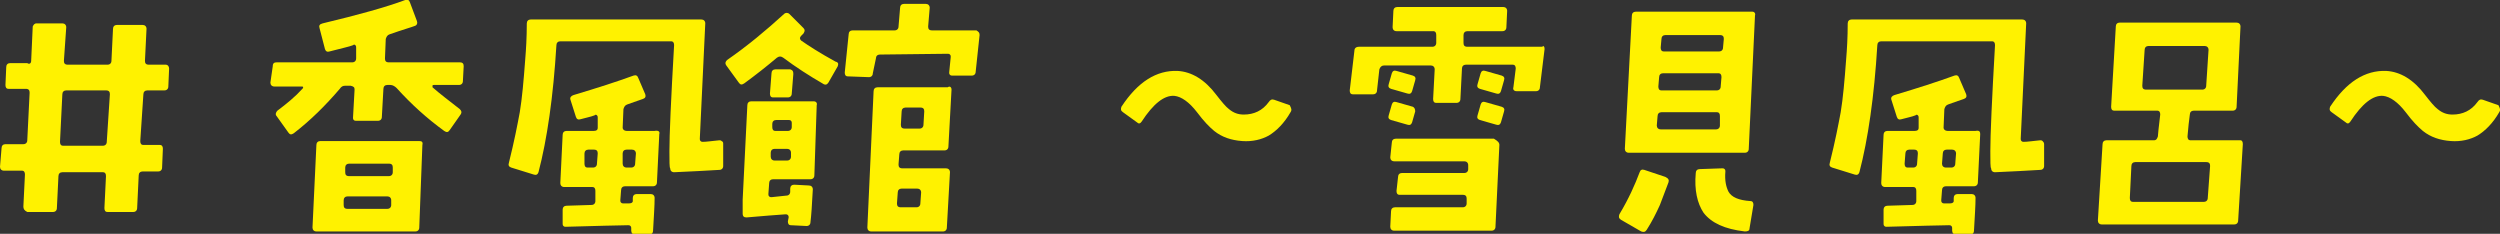 <?xml version="1.0" encoding="utf-8"?>
<!-- Generator: Adobe Illustrator 22.0.0, SVG Export Plug-In . SVG Version: 6.00 Build 0)  -->
<svg version="1.1" id="レイヤー_1" xmlns="http://www.w3.org/2000/svg" xmlns:xlink="http://www.w3.org/1999/xlink" x="0px"
	 y="0px" viewBox="0 0 320.8 30" style="enable-background:new 0 0 320.8 30;" xml:space="preserve">
<rect x="0" y="0" width="320.8" height="30" fill="#333333" stroke="none"/>
<style type="text/css">
	.st0{fill:#FFF200;}
</style>
<g>
	<path class="st0" d="M21.7,8.8l-0.1,2.3c0,0.3-0.2,0.5-0.5,0.5h-2.2c-0.3,0-0.5,0.2-0.5,0.5L18,18.1c0,0.3,0.1,0.5,0.4,0.5h2.1
		c0.3,0,0.4,0.2,0.4,0.5l-0.1,2.4c0,0.3-0.2,0.5-0.5,0.5h-2c-0.3,0-0.5,0.2-0.5,0.5l-0.2,4.2c0,0.3-0.2,0.5-0.5,0.5h-3.3
		c-0.3,0-0.4-0.2-0.4-0.5l0.2-4.1c0-0.3-0.1-0.5-0.4-0.5H8c-0.3,0-0.5,0.2-0.5,0.5l-0.2,4.1c0,0.3-0.2,0.5-0.5,0.5l-3.3,0
		C3.1,27,3,26.8,3,26.5l0.2-4.1c0-0.3-0.1-0.5-0.4-0.5H0.5c-0.3,0-0.5-0.2-0.5-0.5l0.2-2.4c0-0.3,0.2-0.5,0.5-0.5H3
		c0.3,0,0.5-0.2,0.5-0.5l0.3-6.1c0-0.3-0.1-0.5-0.5-0.5H1.1c-0.3,0-0.4-0.2-0.4-0.5l0.1-2.3c0-0.3,0.2-0.5,0.5-0.5h2.2
		C3.8,8.3,4,8.1,4,7.8l0.2-4.4C4.3,3.2,4.4,3,4.7,3H8c0.3,0,0.5,0.2,0.5,0.5L8.2,7.8c0,0.3,0.1,0.5,0.5,0.5h5.1
		c0.3,0,0.5-0.2,0.5-0.5l0.2-4.1c0-0.3,0.2-0.5,0.5-0.5h3.3c0.3,0,0.5,0.2,0.5,0.5l-0.2,4.1c0,0.3,0.1,0.5,0.5,0.5h2.2
		C21.5,8.3,21.7,8.5,21.7,8.8z M14.1,12.1c0-0.3-0.1-0.5-0.5-0.5H8.5c-0.3,0-0.5,0.2-0.5,0.5l-0.3,6.1c0,0.3,0.1,0.5,0.4,0.5h5.1
		c0.3,0,0.5-0.2,0.5-0.5L14.1,12.1z"/>
	<path class="st0" d="M59.5,8.5l-0.1,1.9c0,0.3-0.2,0.5-0.5,0.5h-3.2c-0.1,0-0.2,0-0.2,0.1c0,0.1,0,0.2,0,0.2
		c0.9,0.8,2.1,1.7,3.5,2.8c0.2,0.2,0.3,0.4,0.1,0.7l-1.4,2c-0.2,0.3-0.4,0.3-0.7,0.1c-2.2-1.6-4.2-3.4-6.1-5.5
		c-0.2-0.2-0.5-0.4-0.8-0.4h-0.4c-0.3,0-0.5,0.2-0.5,0.5l-0.2,3.6c0,0.3-0.2,0.5-0.5,0.5l-2.8,0c-0.1,0-0.2,0-0.3-0.1
		c-0.1-0.1-0.1-0.2-0.1-0.3l0.2-3.6c0-0.3-0.1-0.4-0.5-0.5l-0.7,0c-0.3,0-0.5,0.1-0.7,0.4c-1.8,2.1-3.7,4-5.9,5.7
		c-0.3,0.2-0.5,0.2-0.7-0.1l-1.5-2.1c-0.2-0.2-0.1-0.5,0.1-0.7c1.2-0.9,2.3-1.8,3.2-2.8c0.1-0.1,0.1-0.1,0.1-0.2
		c0-0.1-0.1-0.1-0.2-0.1h-3.5c-0.3,0-0.5-0.2-0.5-0.5L35,8.5C35,8.1,35.2,8,35.5,8h9.7c0.3,0,0.5-0.2,0.5-0.5l0-1.4
		c0-0.1,0-0.2-0.1-0.3c-0.1-0.1-0.2-0.1-0.3,0c-0.5,0.2-1.5,0.4-3,0.8c-0.3,0.1-0.5,0-0.6-0.3L41,3.6c-0.1-0.3,0-0.5,0.4-0.6
		C46,1.9,49.6,0.9,52,0c0.3-0.1,0.5,0,0.6,0.3l0.9,2.4c0.1,0.3,0,0.5-0.2,0.6c-0.5,0.2-1.6,0.5-3.3,1.1c-0.3,0.1-0.4,0.3-0.5,0.6
		l-0.1,2.5c0,0.3,0.1,0.5,0.5,0.5h9.1C59.4,8,59.5,8.2,59.5,8.5z M54.2,18.6l-0.4,10.6c0,0.3-0.2,0.5-0.5,0.5l-12.7,0
		c-0.3,0-0.5-0.2-0.5-0.5l0.5-10.6c0-0.3,0.2-0.5,0.5-0.5h12.7C54.1,18.1,54.3,18.2,54.2,18.6z M50.2,25.7c0-0.3-0.2-0.5-0.5-0.5
		h-5.1c-0.3,0-0.5,0.2-0.5,0.5l0,0.6c0,0.3,0.1,0.5,0.5,0.5h5.1c0.3,0,0.5-0.2,0.5-0.5V25.7z M50.4,21.5c0-0.3-0.1-0.5-0.5-0.5h-5.1
		c-0.3,0-0.5,0.2-0.5,0.5l0,0.6c0,0.3,0.1,0.5,0.5,0.5h5.1c0.3,0,0.5-0.2,0.5-0.5L50.4,21.5z"/>
	<path class="st0" d="M92.8,18.5v2.8c0,0.3-0.2,0.5-0.5,0.5c-1.6,0.1-3.6,0.2-5.8,0.3c-0.3,0-0.5-0.2-0.5-0.5
		c-0.1-0.1-0.1-0.9-0.1-2.2c0-2.1,0.2-6.6,0.6-13.6c0-0.3-0.1-0.5-0.4-0.5l-14.2,0c-0.3,0-0.5,0.2-0.5,0.5
		c-0.4,6.6-1.2,12.1-2.3,16.3c-0.1,0.3-0.3,0.4-0.6,0.3l-2.9-0.9c-0.3-0.1-0.4-0.3-0.3-0.6c0.7-2.8,1.1-4.9,1.4-6.5
		c0.3-1.8,0.5-4.1,0.7-6.8c0.1-1.2,0.2-2.8,0.2-4.6c0-0.3,0.2-0.5,0.5-0.5H90c0.3,0,0.5,0.2,0.5,0.5l-0.7,14.8c0,0.1,0,0.2,0.1,0.3
		c0.1,0.1,0.2,0.1,0.3,0.1c0.4,0,1.1-0.1,2.1-0.2c0.1,0,0.2,0,0.3,0.1C92.8,18.2,92.8,18.3,92.8,18.5z M84.6,17.2l-0.3,6.2
		c0,0.3-0.2,0.5-0.5,0.5h-3.6c-0.3,0-0.5,0.2-0.5,0.5l-0.1,1.3c0,0.1,0,0.2,0.1,0.3c0.1,0.1,0.2,0.1,0.3,0.1l0.7,0
		c0.3,0,0.5-0.1,0.5-0.3c0-0.1,0-0.2,0-0.4c0-0.3,0.2-0.5,0.5-0.5h1.8c0.3,0,0.5,0.2,0.5,0.5c0,1-0.1,2.4-0.2,4.2
		c0,0.3-0.2,0.5-0.5,0.5l-1.8,0c-0.3,0-0.5-0.2-0.5-0.5l0-0.3c0-0.1,0-0.2-0.1-0.3c-0.1-0.1-0.2-0.1-0.3-0.1c-1.2,0-3.9,0.1-8,0.2
		c-0.1,0-0.2,0-0.3-0.1c-0.1-0.1-0.1-0.2-0.1-0.3l0-1.8c0-0.3,0.2-0.5,0.5-0.5l3.2-0.1c0.3,0,0.5-0.2,0.5-0.5l0-1.3
		c0-0.3-0.1-0.5-0.4-0.5h-3.6c-0.3,0-0.5-0.2-0.5-0.5l0.3-6.2c0-0.3,0.2-0.5,0.5-0.5h3.5c0.3,0,0.5-0.1,0.5-0.4l0-1.3
		c0-0.1,0-0.2-0.1-0.3c-0.1-0.1-0.2-0.1-0.3,0c-0.5,0.2-1.1,0.3-1.8,0.5c-0.3,0.1-0.5,0-0.6-0.3l-0.7-2.2c-0.1-0.3,0.1-0.5,0.4-0.6
		c3-0.9,5.5-1.7,7.7-2.5c0.3-0.1,0.5,0,0.6,0.3l0.9,2.1c0.1,0.3,0,0.5-0.3,0.6c-0.8,0.3-1.5,0.5-2,0.7c-0.3,0.1-0.4,0.3-0.5,0.6
		l-0.1,2.4c0,0.2,0.2,0.4,0.5,0.4h3.6C84.5,16.7,84.7,16.9,84.6,17.2z M76.7,19.7c0-0.3-0.1-0.5-0.5-0.5h-0.7
		c-0.3,0-0.5,0.2-0.5,0.5L75,21c0,0.3,0.1,0.5,0.4,0.5h0.7c0.3,0,0.5-0.2,0.5-0.5L76.7,19.7z M81.6,19.7c0-0.3-0.2-0.5-0.5-0.5h-0.7
		c-0.3,0-0.5,0.2-0.5,0.5L79.9,21c0,0.3,0.2,0.5,0.5,0.5H81c0.3,0,0.5-0.2,0.5-0.5L81.6,19.7z"/>
	<path class="st0" d="M107.5,8.5l-1.2,2.1c-0.2,0.3-0.4,0.3-0.6,0.2c-1.9-1.1-3.6-2.2-5.2-3.4c-0.3-0.2-0.5-0.2-0.8,0
		c-1.3,1.1-2.7,2.2-4.2,3.3c-0.3,0.2-0.5,0.2-0.7-0.1l-1.6-2.2c-0.2-0.3-0.1-0.5,0.1-0.7c2.6-1.8,5-3.8,7.3-5.9
		c0.2-0.2,0.5-0.2,0.7,0l1.8,1.8c0.2,0.2,0.2,0.4,0,0.7l-0.3,0.3c-0.2,0.2-0.2,0.4,0,0.6c1,0.7,2.4,1.6,4.4,2.7
		C107.6,8,107.6,8.2,107.5,8.5z M104.8,13.5l-0.3,9c0,0.3-0.2,0.5-0.5,0.5h-4.8c-0.3,0-0.5,0.2-0.5,0.5l-0.1,1.4
		c0,0.1,0,0.2,0.1,0.3c0.1,0.1,0.2,0.1,0.3,0.1l1.9-0.2c0.3,0,0.5-0.2,0.5-0.5l0-0.4c0-0.3,0.2-0.5,0.5-0.5l1.9,0.1
		c0.3,0,0.5,0.2,0.5,0.5c-0.1,2-0.2,3.4-0.3,4.2c0,0.3-0.2,0.5-0.5,0.5l-2-0.1c-0.3,0-0.4-0.2-0.4-0.5l0.1-0.5c0-0.1,0-0.2-0.1-0.3
		c-0.1-0.1-0.2-0.1-0.3-0.1c-1.2,0.1-2.9,0.2-5,0.4c-0.3,0-0.5-0.1-0.5-0.5v-1.8l0.6-12.1c0-0.3,0.2-0.5,0.5-0.5h8
		C104.7,13,104.9,13.2,104.8,13.5z M101.5,19.6c0-0.3-0.2-0.5-0.5-0.5h-1.6c-0.3,0-0.5,0.2-0.5,0.5l0,0.5c0,0.3,0.2,0.5,0.5,0.5h1.6
		c0.3,0,0.5-0.2,0.5-0.5L101.5,19.6z M101.8,9.5l-0.2,2.5c0,0.3-0.2,0.5-0.5,0.5l-1.9,0c-0.3,0-0.4-0.2-0.4-0.5L99,9.4
		c0-0.3,0.2-0.5,0.5-0.5l1.9,0C101.7,9,101.8,9.1,101.8,9.5z M101.6,15.8c0-0.1,0-0.2-0.1-0.3c-0.1-0.1-0.2-0.1-0.3-0.1l-1.6,0
		c-0.3,0-0.5,0.2-0.5,0.5v0.4c0,0.3,0.1,0.5,0.4,0.5l1.6,0c0.3,0,0.5-0.2,0.5-0.5V15.8z M125.7,4.5l-0.5,4.7c0,0.3-0.2,0.5-0.5,0.5
		h-2.5c-0.1,0-0.2,0-0.3-0.1c-0.1-0.1-0.1-0.2-0.1-0.3l0.2-2c0-0.1,0-0.2-0.1-0.3c-0.1-0.1-0.2-0.1-0.3-0.1l-8.7,0.1
		c-0.3,0-0.5,0.2-0.5,0.5L112,9.4c0,0.3-0.2,0.5-0.5,0.5l-2.7-0.1c-0.3,0-0.4-0.2-0.4-0.5l0.5-4.9c0-0.3,0.2-0.5,0.5-0.5h5.4
		c0.3,0,0.5-0.2,0.5-0.5l0.2-2.4c0-0.3,0.2-0.5,0.5-0.5h2.8c0.3,0,0.5,0.2,0.5,0.5l-0.2,2.4c0,0.3,0.1,0.5,0.5,0.5h5.7
		C125.6,4.1,125.7,4.2,125.7,4.5z M122.1,11.5l-0.4,7.3c0,0.3-0.2,0.5-0.5,0.5h-5.3c-0.3,0-0.5,0.2-0.5,0.5l-0.1,1.3
		c0,0.3,0.1,0.5,0.5,0.5h5.6c0.3,0,0.5,0.2,0.5,0.5l-0.4,7.1c0,0.3-0.2,0.5-0.5,0.5h-9.2c-0.3,0-0.5-0.2-0.5-0.5l0.8-17.5
		c0-0.3,0.2-0.5,0.5-0.5h9C121.9,11,122.1,11.2,122.1,11.5z M118.2,24.7c0-0.3-0.2-0.5-0.5-0.5h-2c-0.3,0-0.5,0.2-0.5,0.5l-0.1,1.4
		c0,0.3,0.1,0.5,0.5,0.5h2c0.3,0,0.5-0.2,0.5-0.5L118.2,24.7z M118.6,14.3c0-0.3-0.1-0.5-0.5-0.5h-1.9c-0.3,0-0.5,0.2-0.5,0.5
		l-0.1,1.7c0,0.3,0.1,0.5,0.5,0.5h1.9c0.3,0,0.5-0.2,0.5-0.5L118.6,14.3z"/>
	<path class="st0" d="M165.6,14.4c-0.8,1.4-1.8,2.4-2.8,3c-0.9,0.5-2.1,0.8-3.4,0.7c-1.4-0.1-2.6-0.5-3.6-1.3
		c-0.6-0.5-1.3-1.2-2.2-2.4c-1-1.3-2-2-2.9-2.1c-1.3-0.1-2.7,1-4.2,3.3c-0.2,0.3-0.4,0.3-0.6,0.1l-1.8-1.3c-0.3-0.2-0.3-0.4-0.2-0.7
		c2.1-3.2,4.5-4.7,7.2-4.6c1.8,0.1,3.5,1.1,5,3.1c0.7,0.9,1.2,1.5,1.6,1.8c0.6,0.5,1.2,0.7,1.9,0.7c1.3,0,2.4-0.5,3.2-1.6
		c0.2-0.3,0.4-0.4,0.7-0.3l2,0.7C165.7,13.9,165.8,14.1,165.6,14.4z"/>
	<path class="st0" d="M198.2,6.3l-0.6,4.9c0,0.3-0.2,0.5-0.5,0.5l-2.5,0c-0.3,0-0.5-0.2-0.4-0.5l0.3-2.4c0-0.3-0.1-0.5-0.4-0.5h-6
		c-0.3,0-0.5,0.2-0.5,0.5l-0.2,3.9c0,0.3-0.2,0.5-0.5,0.5l-2.6,0c-0.3,0-0.4-0.2-0.4-0.5l0.2-3.8c0-0.3-0.2-0.5-0.5-0.5h-6
		c-0.3,0-0.5,0.2-0.6,0.5l-0.3,2.7c0,0.3-0.2,0.5-0.5,0.5h-2.6c-0.3,0-0.4-0.2-0.4-0.5l0.6-5.1c0-0.3,0.2-0.5,0.6-0.5h9.4
		c0.3,0,0.5-0.2,0.5-0.5l0-1c0-0.3-0.1-0.5-0.4-0.5h-4.7c-0.3,0-0.5-0.2-0.5-0.5l0.1-2.1c0-0.3,0.2-0.5,0.5-0.5h13.6
		c0.3,0,0.5,0.2,0.5,0.5l-0.1,2.1c0,0.3-0.2,0.5-0.5,0.5h-4.5c-0.3,0-0.5,0.2-0.5,0.5l0,1c0,0.3,0.1,0.5,0.5,0.5h9.6
		C198.1,5.8,198.2,6,198.2,6.3z M181.6,14.3l-0.4,1.4c-0.1,0.3-0.3,0.4-0.6,0.3l-2.1-0.6c-0.3-0.1-0.4-0.3-0.3-0.6l0.4-1.4
		c0.1-0.3,0.3-0.4,0.6-0.3l2.1,0.6C181.5,13.8,181.6,14,181.6,14.3z M181.6,10.3l-0.4,1.4c-0.1,0.3-0.3,0.4-0.6,0.3l-2.1-0.6
		c-0.3-0.1-0.4-0.3-0.3-0.6l0.4-1.4c0.1-0.3,0.3-0.4,0.6-0.3l2.1,0.6C181.6,9.8,181.7,10,181.6,10.3z M192.4,18.6l-0.5,10.5
		c0,0.3-0.2,0.5-0.5,0.5h-12.5c-0.3,0-0.5-0.2-0.5-0.5l0.1-2c0-0.3,0.2-0.5,0.5-0.5h8.7c0.3,0,0.5-0.2,0.5-0.5l0-0.6
		c0-0.3-0.1-0.5-0.5-0.5h-8.1c-0.3,0-0.4-0.2-0.4-0.5l0.2-1.8c0-0.3,0.2-0.5,0.5-0.5h8c0.3,0,0.5-0.2,0.5-0.5l0-0.5
		c0-0.3-0.2-0.5-0.5-0.5h-9c-0.3,0-0.5-0.2-0.5-0.5l0.2-1.9c0-0.3,0.2-0.5,0.5-0.5l12.6,0C192.2,18.1,192.4,18.3,192.4,18.6z
		 M193,14.3l-0.4,1.4c-0.1,0.3-0.3,0.4-0.6,0.3l-2.1-0.6c-0.3-0.1-0.4-0.3-0.3-0.6l0.4-1.4c0.1-0.3,0.3-0.4,0.6-0.3l2.1,0.6
		C193,13.8,193.1,14,193,14.3z M193,10.3l-0.4,1.4c-0.1,0.3-0.3,0.4-0.6,0.3l-2.1-0.6c-0.3-0.1-0.4-0.3-0.3-0.6l0.4-1.4
		c0.1-0.3,0.3-0.4,0.6-0.3l2.1,0.6C193,9.8,193.1,10,193,10.3z"/>
	<path class="st0" d="M214.1,23.4c-0.6,1.6-1,2.6-1.1,2.9c-0.5,1.1-1,2.1-1.7,3.2c-0.2,0.3-0.4,0.3-0.7,0.2l-2.6-1.5
		c-0.3-0.2-0.3-0.4-0.2-0.7c1.2-2,2-3.8,2.6-5.4c0.1-0.3,0.3-0.4,0.6-0.3l2.7,0.9C214.1,22.9,214.2,23.1,214.1,23.4z M225.2,2
		l-0.8,17.1c0,0.3-0.2,0.5-0.5,0.5H209c-0.3,0-0.5-0.2-0.5-0.5L209.4,2c0-0.3,0.2-0.5,0.5-0.5h15C225.1,1.5,225.3,1.7,225.2,2z
		 M220.7,14.9c0-0.3-0.1-0.5-0.4-0.5h-7.1c-0.3,0-0.5,0.2-0.5,0.5l-0.1,1.2c0,0.3,0.2,0.5,0.5,0.5h7.1c0.3,0,0.5-0.2,0.5-0.5
		L220.7,14.9z M220.9,9.9c0-0.3-0.1-0.5-0.4-0.5h-7.1c-0.3,0-0.5,0.2-0.5,0.5l-0.1,1.2c0,0.3,0.1,0.5,0.4,0.5h7.1
		c0.3,0,0.5-0.2,0.5-0.5L220.9,9.9z M221.2,5c0-0.3-0.1-0.5-0.5-0.5h-7c-0.3,0-0.5,0.2-0.5,0.5l-0.1,1.1c0,0.3,0.1,0.5,0.4,0.5h7.1
		c0.3,0,0.5-0.2,0.5-0.5L221.2,5z M225,26.3l-0.5,3c0,0.3-0.2,0.4-0.6,0.4c-2.6-0.3-4.3-1.1-5.3-2.4c-0.8-1.2-1.2-2.9-1-5.1
		c0-0.3,0.2-0.5,0.5-0.5l2.9-0.1c0.1,0,0.2,0,0.3,0.1c0.1,0.1,0.1,0.2,0.1,0.3c-0.1,1.2,0.1,2,0.4,2.6c0.4,0.7,1.3,1.1,2.8,1.2
		C224.9,25.8,225,26,225,26.3z"/>
	<path class="st0" d="M262.3,18.5v2.8c0,0.3-0.2,0.5-0.5,0.5c-1.6,0.1-3.6,0.2-5.8,0.3c-0.3,0-0.5-0.2-0.5-0.5
		c-0.1-0.1-0.1-0.9-0.1-2.2c0-2.1,0.2-6.6,0.6-13.6c0-0.3-0.1-0.5-0.4-0.5l-14.2,0c-0.3,0-0.5,0.2-0.5,0.5
		c-0.4,6.6-1.2,12.1-2.3,16.3c-0.1,0.3-0.3,0.4-0.6,0.3l-2.9-0.9c-0.3-0.1-0.4-0.3-0.3-0.6c0.7-2.8,1.1-4.9,1.4-6.5
		c0.3-1.8,0.5-4.1,0.7-6.8c0.1-1.2,0.2-2.8,0.2-4.6c0-0.3,0.2-0.5,0.5-0.5h21.9c0.3,0,0.5,0.2,0.5,0.5l-0.7,14.8
		c0,0.1,0,0.2,0.1,0.3c0.1,0.1,0.2,0.1,0.3,0.1c0.4,0,1.1-0.1,2.1-0.2c0.1,0,0.2,0,0.3,0.1C262.2,18.2,262.3,18.3,262.3,18.5z
		 M254.1,17.2l-0.3,6.2c0,0.3-0.2,0.5-0.5,0.5h-3.6c-0.3,0-0.5,0.2-0.5,0.5l-0.1,1.3c0,0.1,0,0.2,0.1,0.3c0.1,0.1,0.2,0.1,0.3,0.1
		l0.7,0c0.3,0,0.5-0.1,0.5-0.3c0-0.1,0-0.2,0-0.4c0-0.3,0.2-0.5,0.5-0.5h1.8c0.3,0,0.5,0.2,0.5,0.5c0,1-0.1,2.4-0.2,4.2
		c0,0.3-0.2,0.5-0.5,0.5l-1.8,0c-0.3,0-0.5-0.2-0.5-0.5l0-0.3c0-0.1,0-0.2-0.1-0.3c-0.1-0.1-0.2-0.1-0.3-0.1c-1.2,0-3.9,0.1-8,0.2
		c-0.1,0-0.2,0-0.3-0.1c-0.1-0.1-0.1-0.2-0.1-0.3l0-1.8c0-0.3,0.2-0.5,0.5-0.5l3.2-0.1c0.3,0,0.5-0.2,0.5-0.5l0-1.3
		c0-0.3-0.1-0.5-0.4-0.5h-3.6c-0.3,0-0.5-0.2-0.5-0.5l0.3-6.2c0-0.3,0.2-0.5,0.5-0.5h3.5c0.3,0,0.5-0.1,0.5-0.4l0-1.3
		c0-0.1,0-0.2-0.1-0.3c-0.1-0.1-0.2-0.1-0.3,0c-0.5,0.2-1.1,0.3-1.8,0.5c-0.3,0.1-0.5,0-0.6-0.3l-0.7-2.2c-0.1-0.3,0.1-0.5,0.4-0.6
		c3-0.9,5.5-1.7,7.7-2.5c0.3-0.1,0.5,0,0.6,0.3l0.9,2.1c0.1,0.3,0,0.5-0.3,0.6c-0.8,0.3-1.5,0.5-2,0.7c-0.3,0.1-0.4,0.3-0.5,0.6
		l-0.1,2.4c0,0.2,0.2,0.4,0.5,0.4h3.6C254,16.7,254.1,16.9,254.1,17.2z M246.1,19.7c0-0.3-0.1-0.5-0.5-0.5H245
		c-0.3,0-0.5,0.2-0.5,0.5l-0.1,1.3c0,0.3,0.1,0.5,0.4,0.5h0.7c0.3,0,0.5-0.2,0.5-0.5L246.1,19.7z M251,19.7c0-0.3-0.2-0.5-0.5-0.5
		h-0.7c-0.3,0-0.5,0.2-0.5,0.5l-0.1,1.3c0,0.3,0.2,0.5,0.5,0.5h0.7c0.3,0,0.5-0.2,0.5-0.5L251,19.7z"/>
	<path class="st0" d="M287.8,18.5l-0.6,9.8c0,0.3-0.2,0.5-0.5,0.5h-17c-0.3,0-0.5-0.2-0.5-0.5l0.6-9.8c0-0.3,0.2-0.5,0.5-0.5h6.1
		c0.3,0,0.4-0.2,0.5-0.5c0-0.2,0.1-1.1,0.3-2.8c0-0.3-0.1-0.5-0.4-0.5h-5.5c-0.3,0-0.4-0.2-0.4-0.5l0.6-10.3c0-0.3,0.2-0.5,0.5-0.5
		H287c0.3,0,0.5,0.2,0.5,0.5l-0.5,10.3c0,0.3-0.2,0.5-0.5,0.5h-5c-0.3,0-0.5,0.2-0.5,0.5c-0.1,0.7-0.2,1.6-0.3,2.8
		c0,0.3,0.1,0.5,0.4,0.5h6.4C287.7,18,287.8,18.2,287.8,18.5z M283.6,21.3c0-0.3-0.1-0.5-0.5-0.5h-9.1c-0.3,0-0.5,0.2-0.5,0.5
		l-0.2,4.1c0,0.3,0.1,0.5,0.4,0.5h9.1c0.3,0,0.5-0.2,0.5-0.5L283.6,21.3z M283.4,6.4c0-0.3-0.2-0.5-0.5-0.5h-7.2
		c-0.3,0-0.5,0.2-0.5,0.5l-0.3,4.6c0,0.3,0.1,0.5,0.5,0.5h7.2c0.3,0,0.5-0.2,0.5-0.5L283.4,6.4z"/>
	<path class="st0" d="M320.7,14.4c-0.8,1.4-1.8,2.4-2.8,3c-0.9,0.5-2.1,0.8-3.4,0.7c-1.4-0.1-2.6-0.5-3.6-1.3
		c-0.6-0.5-1.3-1.2-2.2-2.4c-1-1.3-2-2-2.9-2.1c-1.3-0.1-2.7,1-4.2,3.3c-0.2,0.3-0.4,0.3-0.6,0.1l-1.8-1.3c-0.3-0.2-0.3-0.4-0.2-0.7
		c2.1-3.2,4.5-4.7,7.2-4.6c1.8,0.1,3.5,1.1,5,3.1c0.7,0.9,1.2,1.5,1.6,1.8c0.6,0.5,1.2,0.7,1.9,0.7c1.3,0,2.4-0.5,3.2-1.6
		c0.2-0.3,0.4-0.4,0.7-0.3l2,0.7C320.8,13.9,320.9,14.1,320.7,14.4z"/>
</g>
</svg>
